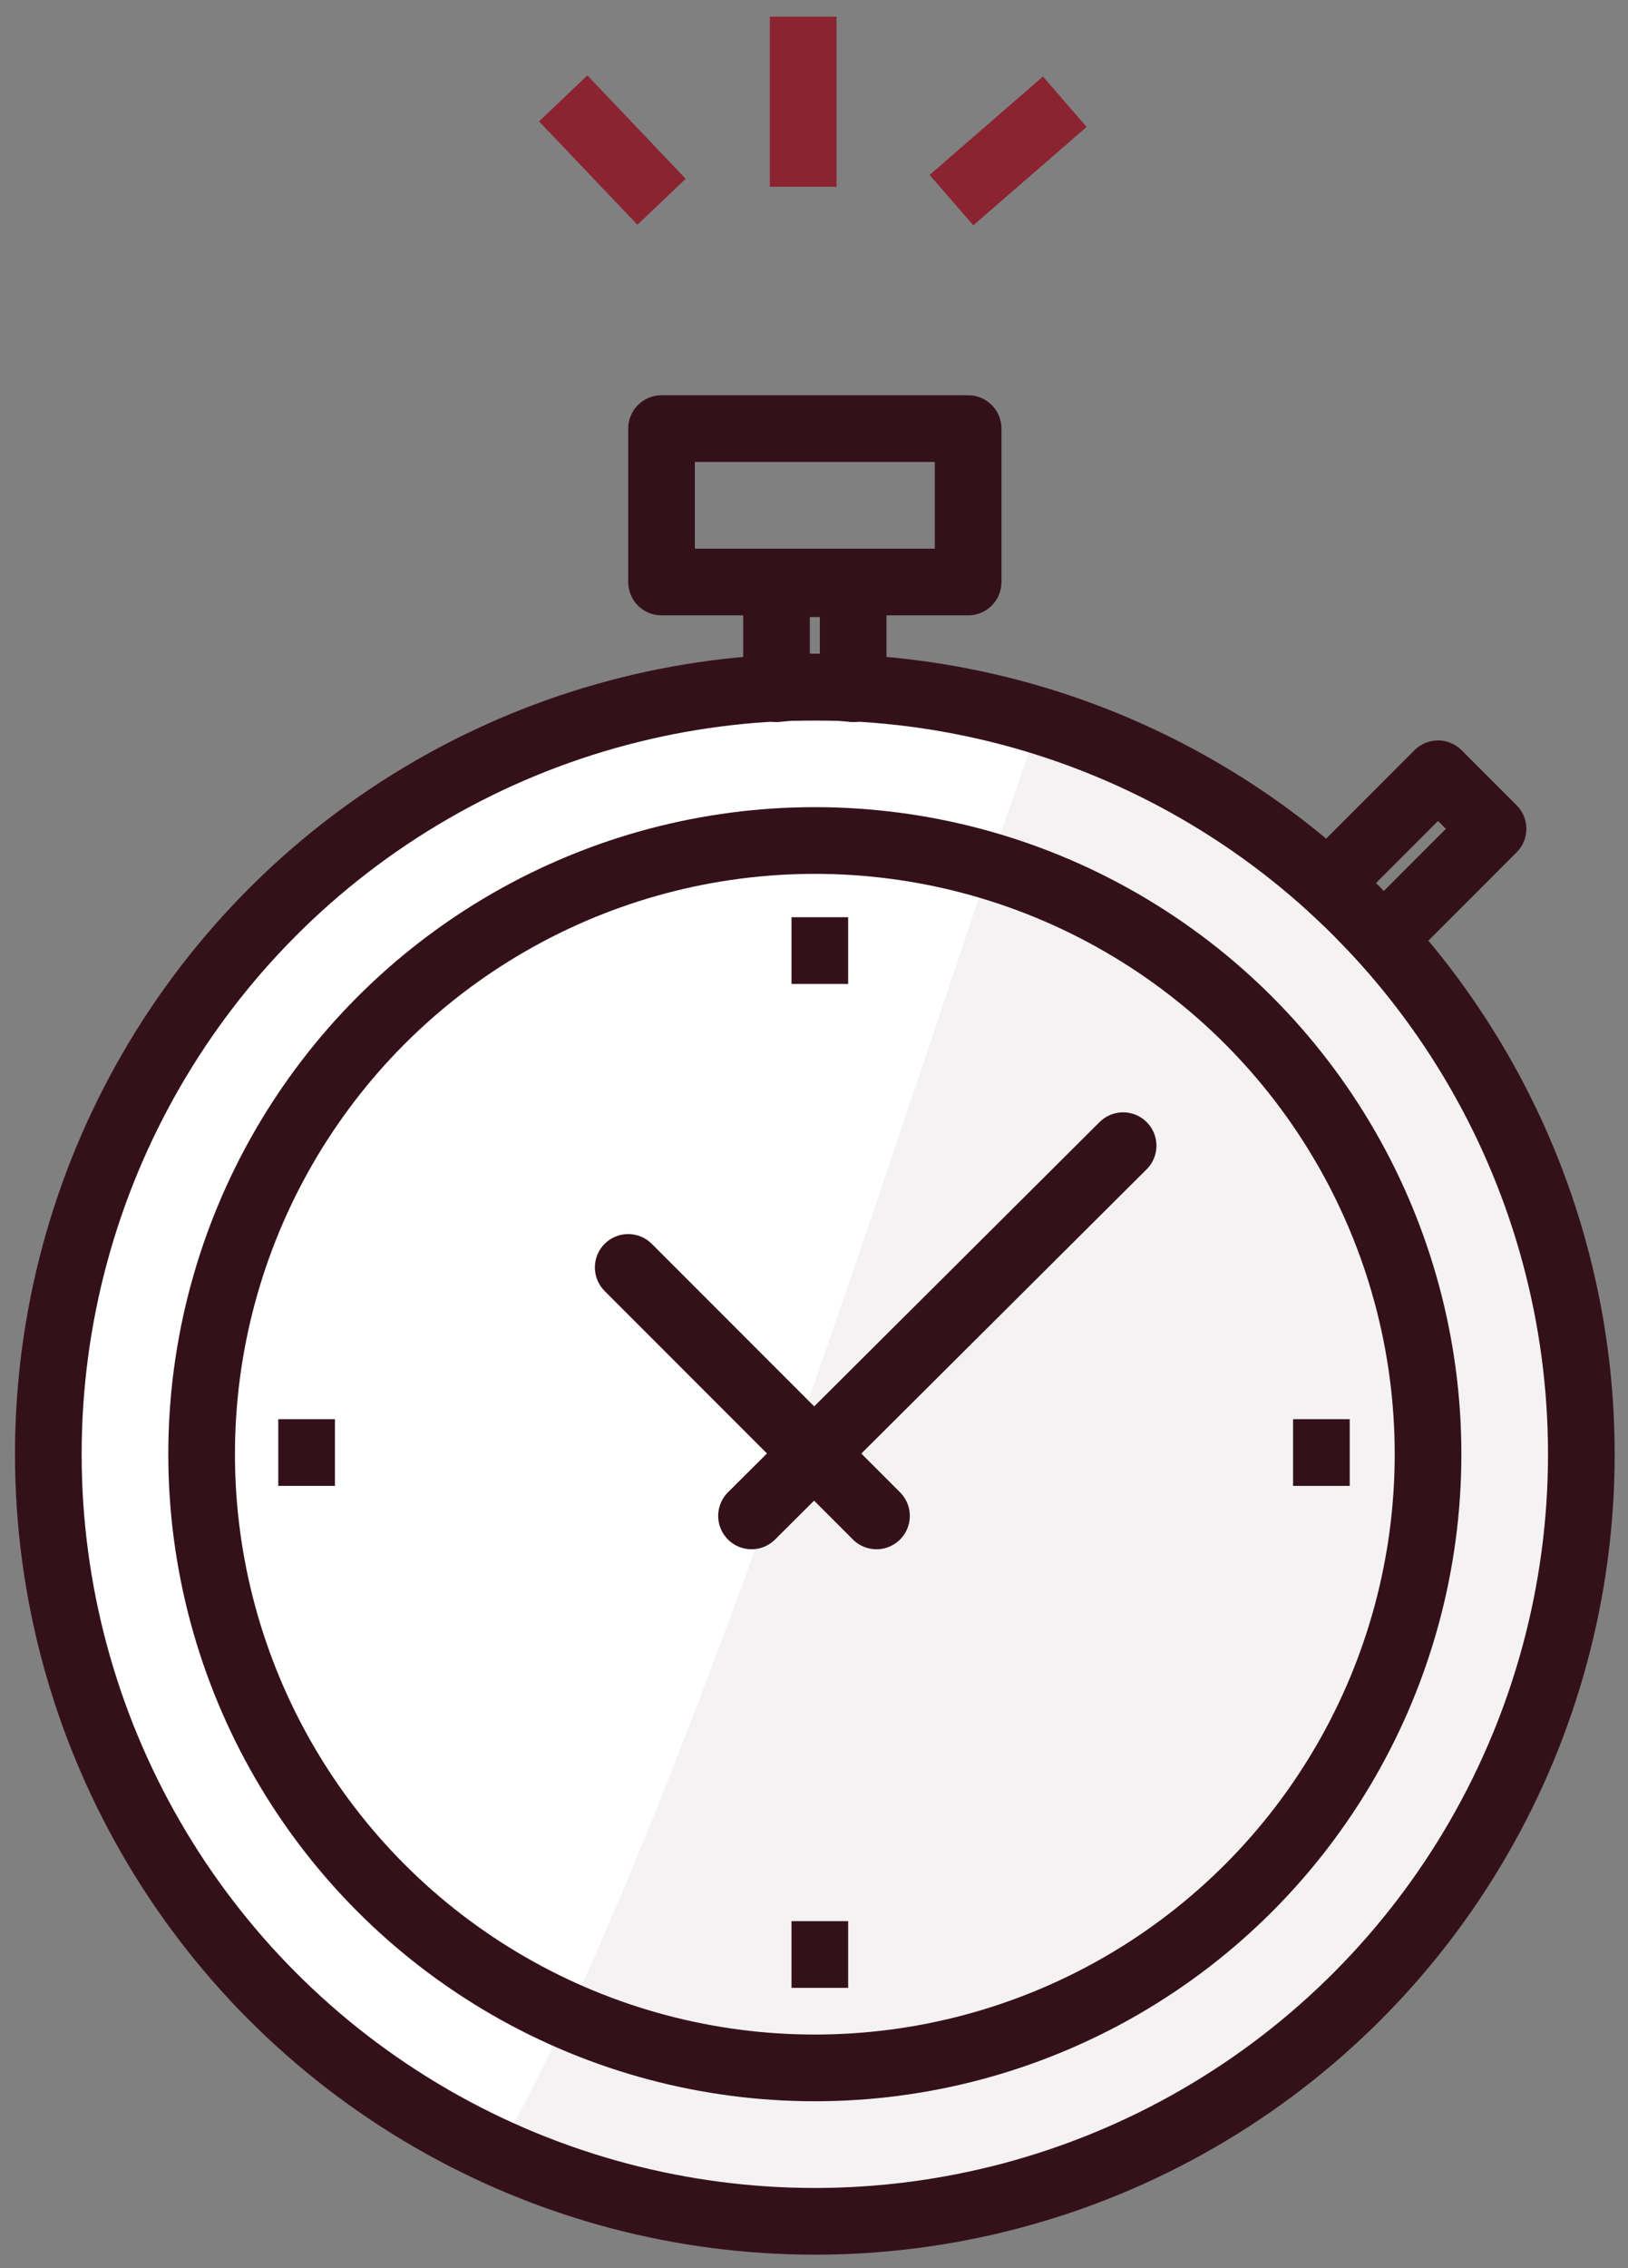 <?xml version="1.0" encoding="utf-8"?>
<!-- Generator: Adobe Illustrator 24.1.1, SVG Export Plug-In . SVG Version: 6.00 Build 0)  -->
<svg version="1.1" id="Layer_1" xmlns="http://www.w3.org/2000/svg" xmlns:xlink="http://www.w3.org/1999/xlink" x="0px" y="0px"
	 viewBox="0 0 97.7 136" style="enable-background:new 0 0 97.7 136;" xml:space="preserve">
<rect x="0" y="0" width="97.7" height="136" fill="#808080" stroke="none"/>
<style type="text/css">
	.st0{fill:#FFFFFF;}
	.st1{fill:#F4F2F2;}
	.st2{fill:none;stroke:#34111A;stroke-width:4;stroke-linecap:round;stroke-linejoin:round;}
	.st3{fill:none;stroke:#34111A;stroke-width:4;stroke-miterlimit:10;}
	.st4{fill:none;stroke:#8B2331;stroke-width:4;stroke-miterlimit:10;}
</style>
<g id="Layer_1_1_">
	<circle class="st0" cx="48.9" cy="87.2" r="46"/>
	<path class="st1" d="M94.5,87.2C96.8,67,79.7,49.7,62.4,43.3c-6.5,17.9-21,65.7-32.6,85.9c4.6,2.4-0.9,4,18.7,4
		C74,133.2,91,118.9,94.5,87.2z"/>
	<rect x="39.7" y="25.7" class="st2" width="18.4" height="9.2"/>
	<path class="st2" d="M48.9,41.2c0.8,0,1.5,0,2.3,0.1v-6.3h-4.6v6.3C47.3,41.2,48.1,41.2,48.9,41.2z"/>
	<path class="st2" d="M81.4,54.6c0.5,0.6,1.1,1.1,1.6,1.7l6.6-6.6l-3.3-3.3L79.7,53C80.3,53.6,80.9,54.1,81.4,54.6z"/>
	<line class="st2" x1="45.1" y1="90.9" x2="67.4" y2="68.7"/>
	<line class="st2" x1="52.6" y1="90.9" x2="37.7" y2="76"/>
	<circle class="st2" cx="48.9" cy="87.2" r="46"/>
	<circle class="st2" cx="48.9" cy="87.2" r="36.8"/>
	<line class="st3" x1="47.5" y1="117.2" x2="50.9" y2="117.2"/>
	<line class="st3" x1="47.5" y1="57" x2="50.9" y2="57"/>
	<line class="st3" x1="16.7" y1="87.1" x2="20.1" y2="87.1"/>
	<line class="st3" x1="77.6" y1="87.1" x2="81" y2="87.1"/>
	<line class="st4" x1="39.7" y1="12.1" x2="33.8" y2="5.9"/>
	<line class="st4" x1="57.1" y1="12" x2="63.9" y2="6.1"/>
	<line class="st4" x1="48.2" y1="11.2" x2="48.2" y2="1"/>
</g>
</svg>
